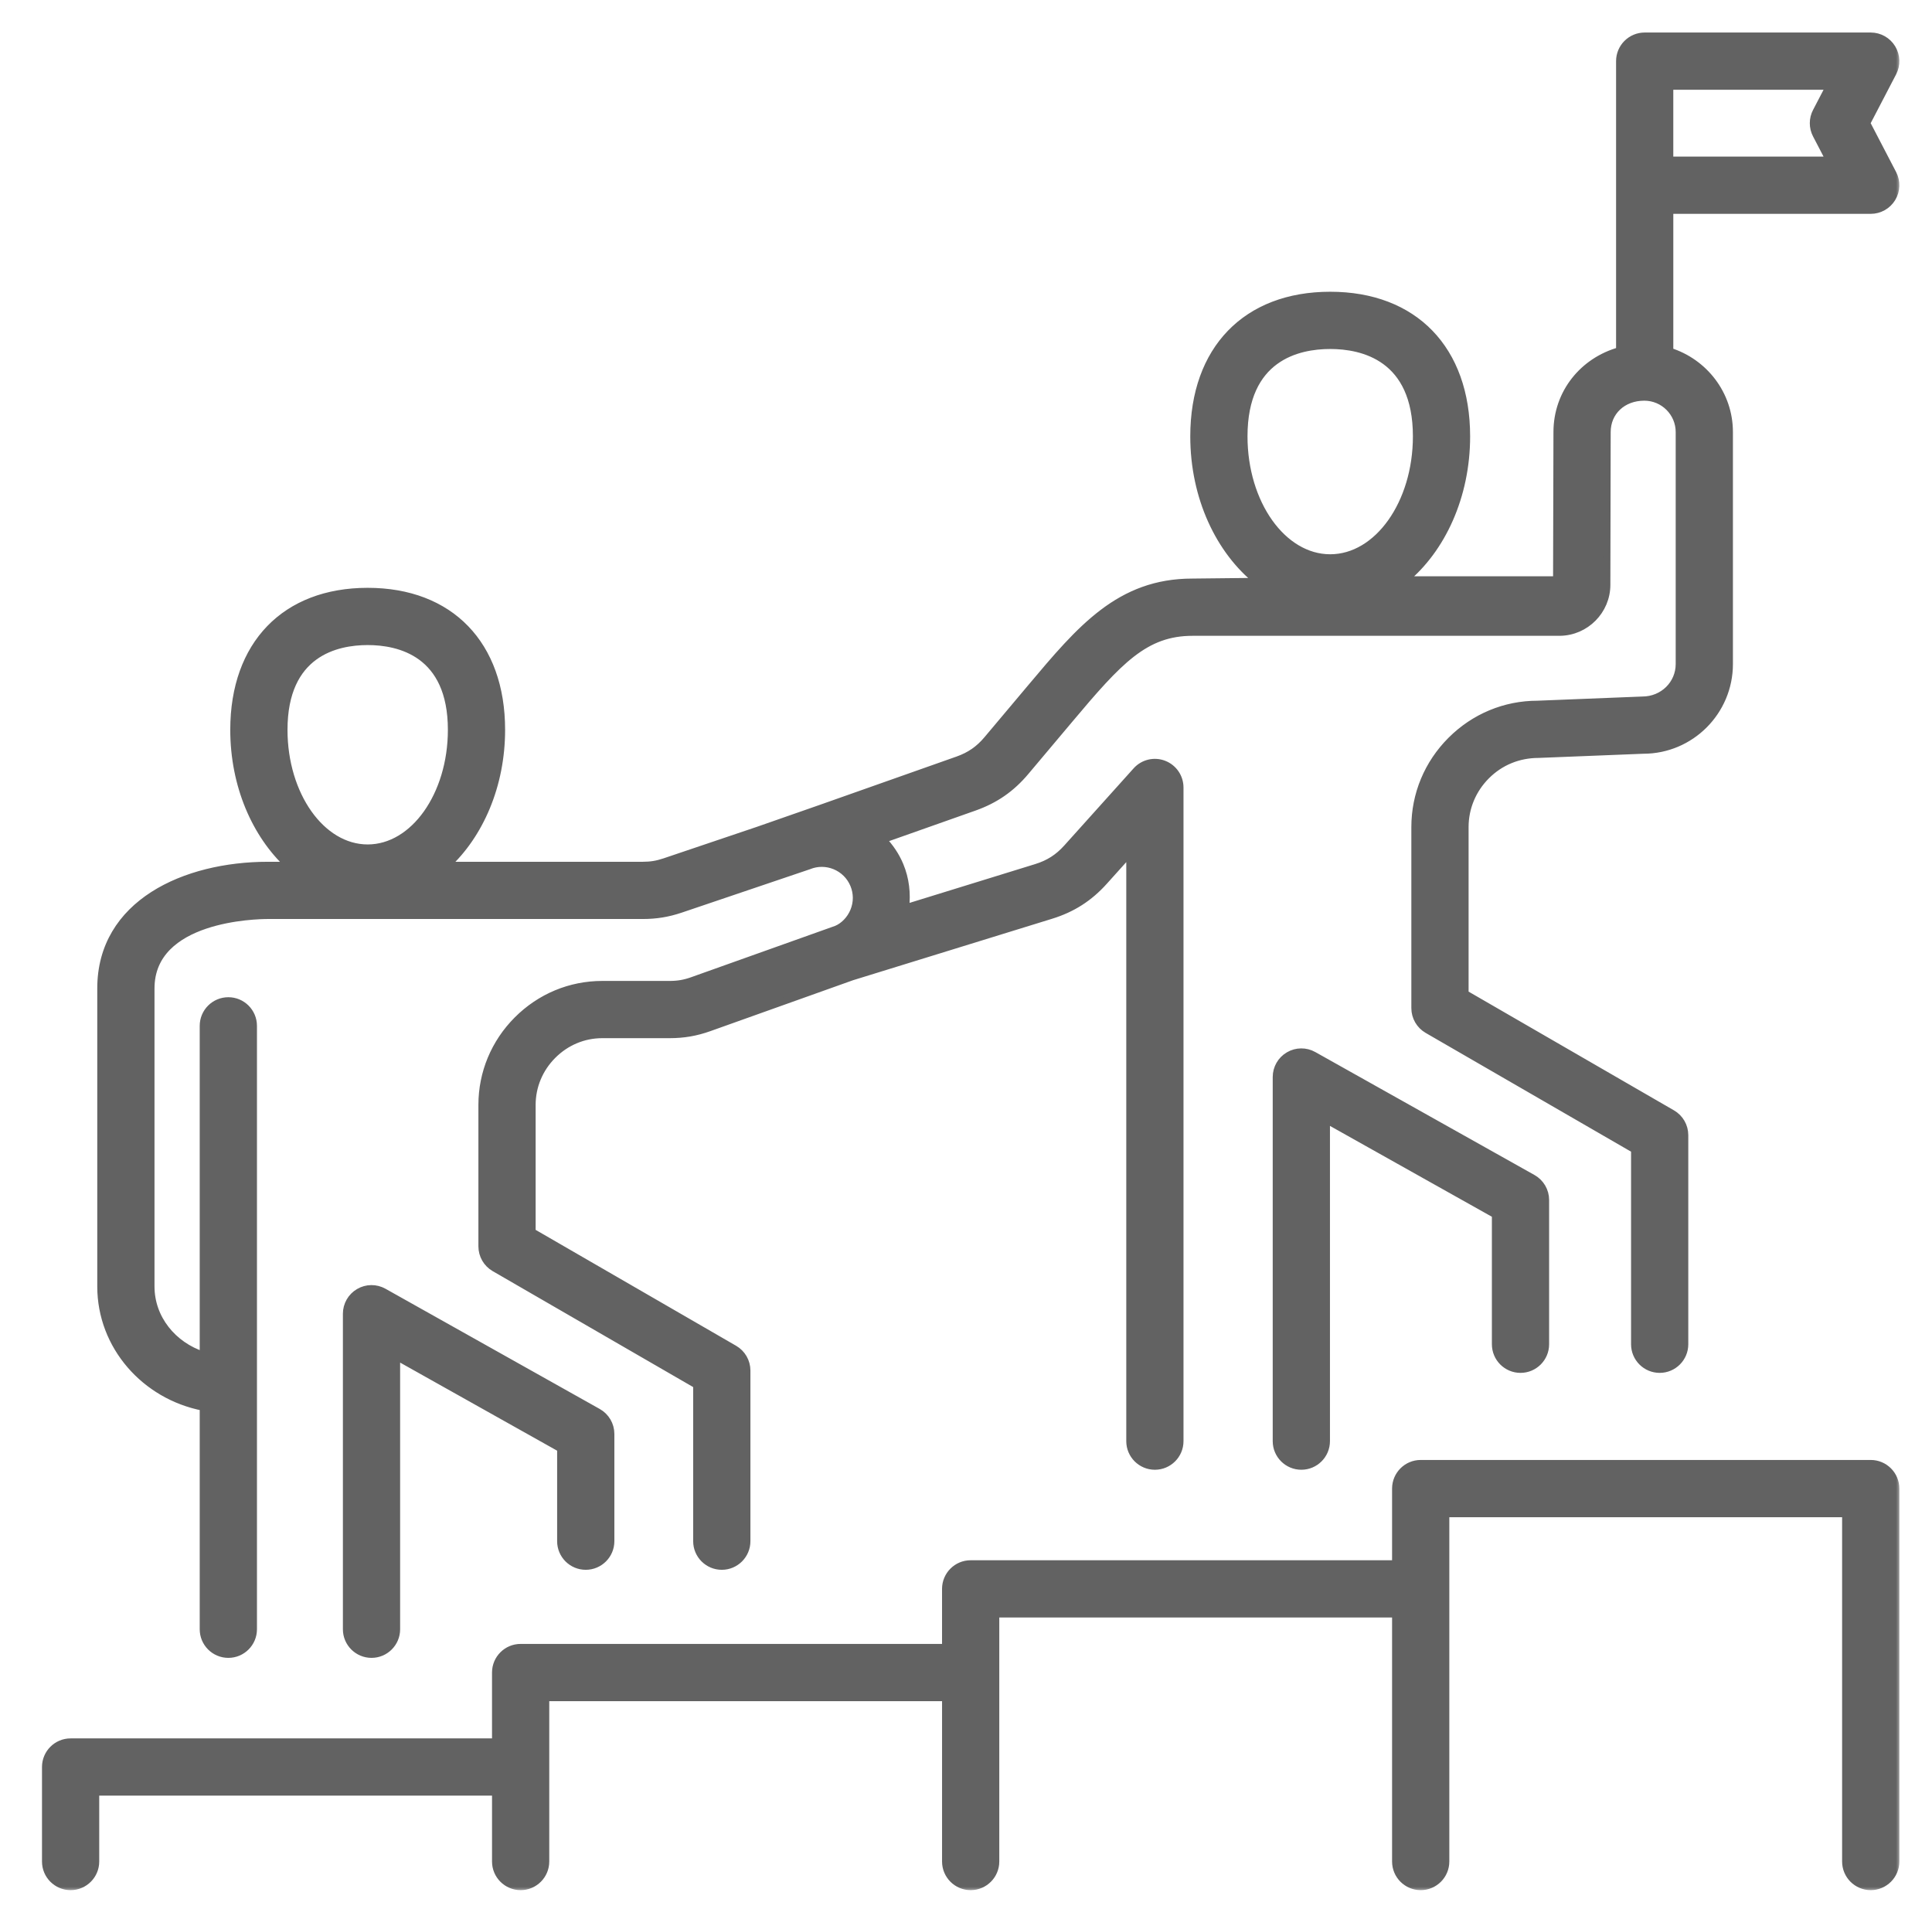 <svg width="201" height="200" viewBox="0 0 201 200" fill="none" xmlns="http://www.w3.org/2000/svg">
<mask id="path-1-outside-1_265_223" maskUnits="userSpaceOnUse" x="3.745" y="2.759" width="194" height="194" fill="black">
<rect fill="white" x="3.745" y="2.759" width="194" height="194"/>
<path d="M58.338 160.318V150.684L41.252 141.099V169.479C41.252 170.915 40.087 172.08 38.651 172.08C37.215 172.08 36.05 170.915 36.05 169.479V136.658C36.05 135.735 36.539 134.879 37.336 134.414C38.131 133.943 39.116 133.936 39.924 134.388L62.211 146.893C63.033 147.353 63.541 148.22 63.541 149.162V160.318C63.541 161.754 62.376 162.919 60.939 162.919C59.503 162.919 58.338 161.754 58.338 160.318ZM10.495 133.823V102.818C10.495 93.977 19.227 90.02 27.88 90.02H30.043C26.589 86.832 24.332 81.707 24.332 75.919C24.332 67.039 29.666 61.523 38.252 61.523C46.839 61.523 52.174 67.039 52.174 75.919C52.174 81.707 49.918 86.832 46.463 90.02H66.877C67.706 90.02 68.365 89.911 69.153 89.645L78.871 86.363L85.435 84.071L99.638 79.055C100.899 78.609 101.847 77.954 102.709 76.929L107.266 71.511C112.409 65.393 116.47 60.56 124.048 60.56L130.864 60.486C126.874 57.325 124.209 51.749 124.209 45.392C124.209 36.345 129.644 30.724 138.39 30.724C147.138 30.724 152.572 36.344 152.572 45.392C152.572 51.636 150.005 57.132 146.133 60.321H161.953L161.993 44.945C161.993 40.863 164.714 37.547 168.508 36.489V6.361C168.508 4.924 169.673 3.759 171.109 3.759H194.625C195.535 3.759 196.378 4.235 196.849 5.012C197.321 5.789 197.352 6.756 196.932 7.562L194.197 12.814L196.932 18.067C197.352 18.873 197.321 19.84 196.849 20.617C196.378 21.394 195.535 21.869 194.625 21.869H173.71V36.55C177.292 37.682 179.913 40.995 179.913 44.946V69.076C179.913 74.013 175.9 78.03 170.968 78.03L160.064 78.465C157.963 78.468 156.071 79.259 154.637 80.695C153.203 82.132 152.412 84.028 152.412 86.033V103.367L173.971 115.83C174.775 116.296 175.269 117.155 175.269 118.083V139.833C175.269 141.269 174.104 142.434 172.668 142.434C171.232 142.434 170.067 141.269 170.067 139.833V119.583L148.508 107.119C147.704 106.653 147.209 105.795 147.209 104.867V86.033C147.209 82.64 148.54 79.439 150.955 77.02C153.373 74.598 156.572 73.265 159.961 73.265L170.865 72.83C173.033 72.827 174.711 71.144 174.711 69.076V44.946C174.711 42.938 173.077 41.304 171.068 41.304C168.825 41.304 167.195 42.835 167.195 44.946L167.162 60.834C167.162 63.522 164.974 65.733 162.283 65.762L124.078 65.763C119.113 65.763 116.413 68.715 111.25 74.859L106.689 80.279C105.216 82.03 103.526 83.199 101.37 83.961L91.843 87.327C92.575 88.09 93.194 88.983 93.625 90.015C94.218 91.439 94.385 92.955 94.204 94.445L107.812 90.243C109.109 89.842 110.093 89.214 111.001 88.204L118.217 80.177C118.938 79.374 120.078 79.1 121.082 79.488C122.088 79.873 122.752 80.84 122.752 81.916V149.911C122.752 151.347 121.587 152.512 120.151 152.512C118.715 152.512 117.55 151.347 117.55 149.911V88.699L114.869 91.681C113.318 93.406 111.563 94.528 109.347 95.212L88.661 101.599C88.659 101.6 88.657 101.6 88.654 101.6L73.789 106.904C72.406 107.397 71.131 107.617 69.656 107.617H62.654C60.721 107.617 58.892 108.382 57.504 109.774C56.115 111.164 55.35 112.999 55.35 114.936V128.15L76.396 140.317C77.2 140.783 77.695 141.641 77.695 142.569V160.318C77.695 161.754 76.53 162.919 75.094 162.919C73.657 162.919 72.492 161.754 72.492 160.318V144.07L51.447 131.902C50.642 131.436 50.148 130.578 50.148 129.65V114.936C50.148 111.61 51.453 108.472 53.822 106.098C56.195 103.722 59.331 102.415 62.654 102.415H69.656C70.531 102.415 71.222 102.296 72.042 102.003L87.02 96.663C87.779 96.344 88.466 95.654 88.83 94.768C89.194 93.88 89.193 92.903 88.822 92.016C88.058 90.183 85.95 89.313 84.124 90.072C84.07 90.095 70.818 94.574 70.818 94.574C69.49 95.021 68.274 95.221 66.877 95.221H27.88C26.634 95.221 15.698 95.435 15.698 102.817V133.822C15.698 137.148 17.991 139.95 21.154 140.977V106.711C21.154 105.274 22.319 104.109 23.756 104.109C25.192 104.109 26.357 105.274 26.357 106.711V144.003C26.357 144.009 26.358 144.014 26.358 144.02C26.358 144.026 26.357 144.031 26.357 144.037V169.479C26.357 170.915 25.192 172.08 23.756 172.08C22.319 172.08 21.154 170.915 21.154 169.479V146.371C15.084 145.2 10.495 140.02 10.495 133.823ZM173.709 16.666H190.337L188.957 14.015C188.564 13.263 188.564 12.365 188.957 11.612L190.337 8.961H173.709V16.666ZM129.411 45.392C129.411 52.361 133.438 58.032 138.39 58.032C143.341 58.032 147.37 52.362 147.37 45.392C147.37 37.156 141.744 35.927 138.39 35.927C135.037 35.927 129.411 37.156 129.411 45.392ZM29.535 75.92C29.535 82.701 33.445 88.217 38.252 88.217C43.06 88.217 46.972 82.701 46.972 75.92C46.972 67.92 41.508 66.725 38.252 66.725C34.996 66.725 29.535 67.92 29.535 75.92ZM158.189 142.434C159.625 142.434 160.79 141.269 160.79 139.833V124.826C160.79 123.884 160.282 123.017 159.461 122.556L136.659 109.766C135.856 109.314 134.869 109.32 134.073 109.791C133.275 110.257 132.786 111.112 132.786 112.035V149.91C132.786 151.346 133.951 152.511 135.387 152.511C136.824 152.511 137.989 151.346 137.989 149.91V116.477L155.588 126.35V139.833C155.588 141.269 156.753 142.434 158.189 142.434ZM194.625 152.245H147.805C146.369 152.245 145.204 153.411 145.204 154.847V162.677H100.985C99.549 162.677 98.384 163.842 98.384 165.278V171.38H54.165C52.729 171.38 51.564 172.545 51.564 173.981V181.208H7.346C5.91 181.208 4.745 182.373 4.745 183.809V193.64C4.745 195.076 5.91 196.241 7.346 196.241C8.782 196.241 9.947 195.076 9.947 193.639V186.41H51.565V193.639C51.565 195.076 52.73 196.241 54.166 196.241C55.602 196.241 56.767 195.076 56.767 193.639V176.582H98.385V193.639C98.385 195.076 99.549 196.241 100.986 196.241C102.422 196.241 103.587 195.076 103.587 193.639V167.879H145.204V193.639C145.204 195.076 146.369 196.241 147.806 196.241C149.242 196.241 150.407 195.076 150.407 193.639V157.448H192.024V193.639C192.024 195.076 193.189 196.241 194.625 196.241C196.062 196.241 197.227 195.076 197.227 193.639V154.847C197.226 153.411 196.061 152.245 194.625 152.245Z"/>
</mask>
<path d="M58.338 160.318V150.684L41.252 141.099V169.479C41.252 170.915 40.087 172.08 38.651 172.08C37.215 172.08 36.05 170.915 36.05 169.479V136.658C36.05 135.735 36.539 134.879 37.336 134.414C38.131 133.943 39.116 133.936 39.924 134.388L62.211 146.893C63.033 147.353 63.541 148.22 63.541 149.162V160.318C63.541 161.754 62.376 162.919 60.939 162.919C59.503 162.919 58.338 161.754 58.338 160.318ZM10.495 133.823V102.818C10.495 93.977 19.227 90.02 27.88 90.02H30.043C26.589 86.832 24.332 81.707 24.332 75.919C24.332 67.039 29.666 61.523 38.252 61.523C46.839 61.523 52.174 67.039 52.174 75.919C52.174 81.707 49.918 86.832 46.463 90.02H66.877C67.706 90.02 68.365 89.911 69.153 89.645L78.871 86.363L85.435 84.071L99.638 79.055C100.899 78.609 101.847 77.954 102.709 76.929L107.266 71.511C112.409 65.393 116.47 60.56 124.048 60.56L130.864 60.486C126.874 57.325 124.209 51.749 124.209 45.392C124.209 36.345 129.644 30.724 138.39 30.724C147.138 30.724 152.572 36.344 152.572 45.392C152.572 51.636 150.005 57.132 146.133 60.321H161.953L161.993 44.945C161.993 40.863 164.714 37.547 168.508 36.489V6.361C168.508 4.924 169.673 3.759 171.109 3.759H194.625C195.535 3.759 196.378 4.235 196.849 5.012C197.321 5.789 197.352 6.756 196.932 7.562L194.197 12.814L196.932 18.067C197.352 18.873 197.321 19.84 196.849 20.617C196.378 21.394 195.535 21.869 194.625 21.869H173.71V36.55C177.292 37.682 179.913 40.995 179.913 44.946V69.076C179.913 74.013 175.9 78.03 170.968 78.03L160.064 78.465C157.963 78.468 156.071 79.259 154.637 80.695C153.203 82.132 152.412 84.028 152.412 86.033V103.367L173.971 115.83C174.775 116.296 175.269 117.155 175.269 118.083V139.833C175.269 141.269 174.104 142.434 172.668 142.434C171.232 142.434 170.067 141.269 170.067 139.833V119.583L148.508 107.119C147.704 106.653 147.209 105.795 147.209 104.867V86.033C147.209 82.64 148.54 79.439 150.955 77.02C153.373 74.598 156.572 73.265 159.961 73.265L170.865 72.83C173.033 72.827 174.711 71.144 174.711 69.076V44.946C174.711 42.938 173.077 41.304 171.068 41.304C168.825 41.304 167.195 42.835 167.195 44.946L167.162 60.834C167.162 63.522 164.974 65.733 162.283 65.762L124.078 65.763C119.113 65.763 116.413 68.715 111.25 74.859L106.689 80.279C105.216 82.03 103.526 83.199 101.37 83.961L91.843 87.327C92.575 88.09 93.194 88.983 93.625 90.015C94.218 91.439 94.385 92.955 94.204 94.445L107.812 90.243C109.109 89.842 110.093 89.214 111.001 88.204L118.217 80.177C118.938 79.374 120.078 79.1 121.082 79.488C122.088 79.873 122.752 80.84 122.752 81.916V149.911C122.752 151.347 121.587 152.512 120.151 152.512C118.715 152.512 117.55 151.347 117.55 149.911V88.699L114.869 91.681C113.318 93.406 111.563 94.528 109.347 95.212L88.661 101.599C88.659 101.6 88.657 101.6 88.654 101.6L73.789 106.904C72.406 107.397 71.131 107.617 69.656 107.617H62.654C60.721 107.617 58.892 108.382 57.504 109.774C56.115 111.164 55.35 112.999 55.35 114.936V128.15L76.396 140.317C77.2 140.783 77.695 141.641 77.695 142.569V160.318C77.695 161.754 76.53 162.919 75.094 162.919C73.657 162.919 72.492 161.754 72.492 160.318V144.07L51.447 131.902C50.642 131.436 50.148 130.578 50.148 129.65V114.936C50.148 111.61 51.453 108.472 53.822 106.098C56.195 103.722 59.331 102.415 62.654 102.415H69.656C70.531 102.415 71.222 102.296 72.042 102.003L87.02 96.663C87.779 96.344 88.466 95.654 88.83 94.768C89.194 93.88 89.193 92.903 88.822 92.016C88.058 90.183 85.95 89.313 84.124 90.072C84.07 90.095 70.818 94.574 70.818 94.574C69.49 95.021 68.274 95.221 66.877 95.221H27.88C26.634 95.221 15.698 95.435 15.698 102.817V133.822C15.698 137.148 17.991 139.95 21.154 140.977V106.711C21.154 105.274 22.319 104.109 23.756 104.109C25.192 104.109 26.357 105.274 26.357 106.711V144.003C26.357 144.009 26.358 144.014 26.358 144.02C26.358 144.026 26.357 144.031 26.357 144.037V169.479C26.357 170.915 25.192 172.08 23.756 172.08C22.319 172.08 21.154 170.915 21.154 169.479V146.371C15.084 145.2 10.495 140.02 10.495 133.823ZM173.709 16.666H190.337L188.957 14.015C188.564 13.263 188.564 12.365 188.957 11.612L190.337 8.961H173.709V16.666ZM129.411 45.392C129.411 52.361 133.438 58.032 138.39 58.032C143.341 58.032 147.37 52.362 147.37 45.392C147.37 37.156 141.744 35.927 138.39 35.927C135.037 35.927 129.411 37.156 129.411 45.392ZM29.535 75.92C29.535 82.701 33.445 88.217 38.252 88.217C43.06 88.217 46.972 82.701 46.972 75.92C46.972 67.92 41.508 66.725 38.252 66.725C34.996 66.725 29.535 67.92 29.535 75.92ZM158.189 142.434C159.625 142.434 160.79 141.269 160.79 139.833V124.826C160.79 123.884 160.282 123.017 159.461 122.556L136.659 109.766C135.856 109.314 134.869 109.32 134.073 109.791C133.275 110.257 132.786 111.112 132.786 112.035V149.91C132.786 151.346 133.951 152.511 135.387 152.511C136.824 152.511 137.989 151.346 137.989 149.91V116.477L155.588 126.35V139.833C155.588 141.269 156.753 142.434 158.189 142.434ZM194.625 152.245H147.805C146.369 152.245 145.204 153.411 145.204 154.847V162.677H100.985C99.549 162.677 98.384 163.842 98.384 165.278V171.38H54.165C52.729 171.38 51.564 172.545 51.564 173.981V181.208H7.346C5.91 181.208 4.745 182.373 4.745 183.809V193.64C4.745 195.076 5.91 196.241 7.346 196.241C8.782 196.241 9.947 195.076 9.947 193.639V186.41H51.565V193.639C51.565 195.076 52.73 196.241 54.166 196.241C55.602 196.241 56.767 195.076 56.767 193.639V176.582H98.385V193.639C98.385 195.076 99.549 196.241 100.986 196.241C102.422 196.241 103.587 195.076 103.587 193.639V167.879H145.204V193.639C145.204 195.076 146.369 196.241 147.806 196.241C149.242 196.241 150.407 195.076 150.407 193.639V157.448H192.024V193.639C192.024 195.076 193.189 196.241 194.625 196.241C196.062 196.241 197.227 195.076 197.227 193.639V154.847C197.226 153.411 196.061 152.245 194.625 152.245Z" fill="#626262"/>
<path d="M58.338 160.318V150.684L41.252 141.099V169.479C41.252 170.915 40.087 172.08 38.651 172.08C37.215 172.08 36.05 170.915 36.05 169.479V136.658C36.05 135.735 36.539 134.879 37.336 134.414C38.131 133.943 39.116 133.936 39.924 134.388L62.211 146.893C63.033 147.353 63.541 148.22 63.541 149.162V160.318C63.541 161.754 62.376 162.919 60.939 162.919C59.503 162.919 58.338 161.754 58.338 160.318ZM10.495 133.823V102.818C10.495 93.977 19.227 90.02 27.88 90.02H30.043C26.589 86.832 24.332 81.707 24.332 75.919C24.332 67.039 29.666 61.523 38.252 61.523C46.839 61.523 52.174 67.039 52.174 75.919C52.174 81.707 49.918 86.832 46.463 90.02H66.877C67.706 90.02 68.365 89.911 69.153 89.645L78.871 86.363L85.435 84.071L99.638 79.055C100.899 78.609 101.847 77.954 102.709 76.929L107.266 71.511C112.409 65.393 116.47 60.56 124.048 60.56L130.864 60.486C126.874 57.325 124.209 51.749 124.209 45.392C124.209 36.345 129.644 30.724 138.39 30.724C147.138 30.724 152.572 36.344 152.572 45.392C152.572 51.636 150.005 57.132 146.133 60.321H161.953L161.993 44.945C161.993 40.863 164.714 37.547 168.508 36.489V6.361C168.508 4.924 169.673 3.759 171.109 3.759H194.625C195.535 3.759 196.378 4.235 196.849 5.012C197.321 5.789 197.352 6.756 196.932 7.562L194.197 12.814L196.932 18.067C197.352 18.873 197.321 19.84 196.849 20.617C196.378 21.394 195.535 21.869 194.625 21.869H173.71V36.55C177.292 37.682 179.913 40.995 179.913 44.946V69.076C179.913 74.013 175.9 78.03 170.968 78.03L160.064 78.465C157.963 78.468 156.071 79.259 154.637 80.695C153.203 82.132 152.412 84.028 152.412 86.033V103.367L173.971 115.83C174.775 116.296 175.269 117.155 175.269 118.083V139.833C175.269 141.269 174.104 142.434 172.668 142.434C171.232 142.434 170.067 141.269 170.067 139.833V119.583L148.508 107.119C147.704 106.653 147.209 105.795 147.209 104.867V86.033C147.209 82.64 148.54 79.439 150.955 77.02C153.373 74.598 156.572 73.265 159.961 73.265L170.865 72.83C173.033 72.827 174.711 71.144 174.711 69.076V44.946C174.711 42.938 173.077 41.304 171.068 41.304C168.825 41.304 167.195 42.835 167.195 44.946L167.162 60.834C167.162 63.522 164.974 65.733 162.283 65.762L124.078 65.763C119.113 65.763 116.413 68.715 111.25 74.859L106.689 80.279C105.216 82.03 103.526 83.199 101.37 83.961L91.843 87.327C92.575 88.09 93.194 88.983 93.625 90.015C94.218 91.439 94.385 92.955 94.204 94.445L107.812 90.243C109.109 89.842 110.093 89.214 111.001 88.204L118.217 80.177C118.938 79.374 120.078 79.1 121.082 79.488C122.088 79.873 122.752 80.84 122.752 81.916V149.911C122.752 151.347 121.587 152.512 120.151 152.512C118.715 152.512 117.55 151.347 117.55 149.911V88.699L114.869 91.681C113.318 93.406 111.563 94.528 109.347 95.212L88.661 101.599C88.659 101.6 88.657 101.6 88.654 101.6L73.789 106.904C72.406 107.397 71.131 107.617 69.656 107.617H62.654C60.721 107.617 58.892 108.382 57.504 109.774C56.115 111.164 55.35 112.999 55.35 114.936V128.15L76.396 140.317C77.2 140.783 77.695 141.641 77.695 142.569V160.318C77.695 161.754 76.53 162.919 75.094 162.919C73.657 162.919 72.492 161.754 72.492 160.318V144.07L51.447 131.902C50.642 131.436 50.148 130.578 50.148 129.65V114.936C50.148 111.61 51.453 108.472 53.822 106.098C56.195 103.722 59.331 102.415 62.654 102.415H69.656C70.531 102.415 71.222 102.296 72.042 102.003L87.02 96.663C87.779 96.344 88.466 95.654 88.83 94.768C89.194 93.88 89.193 92.903 88.822 92.016C88.058 90.183 85.95 89.313 84.124 90.072C84.07 90.095 70.818 94.574 70.818 94.574C69.49 95.021 68.274 95.221 66.877 95.221H27.88C26.634 95.221 15.698 95.435 15.698 102.817V133.822C15.698 137.148 17.991 139.95 21.154 140.977V106.711C21.154 105.274 22.319 104.109 23.756 104.109C25.192 104.109 26.357 105.274 26.357 106.711V144.003C26.357 144.009 26.358 144.014 26.358 144.02C26.358 144.026 26.357 144.031 26.357 144.037V169.479C26.357 170.915 25.192 172.08 23.756 172.08C22.319 172.08 21.154 170.915 21.154 169.479V146.371C15.084 145.2 10.495 140.02 10.495 133.823ZM173.709 16.666H190.337L188.957 14.015C188.564 13.263 188.564 12.365 188.957 11.612L190.337 8.961H173.709V16.666ZM129.411 45.392C129.411 52.361 133.438 58.032 138.39 58.032C143.341 58.032 147.37 52.362 147.37 45.392C147.37 37.156 141.744 35.927 138.39 35.927C135.037 35.927 129.411 37.156 129.411 45.392ZM29.535 75.92C29.535 82.701 33.445 88.217 38.252 88.217C43.06 88.217 46.972 82.701 46.972 75.92C46.972 67.92 41.508 66.725 38.252 66.725C34.996 66.725 29.535 67.92 29.535 75.92ZM158.189 142.434C159.625 142.434 160.79 141.269 160.79 139.833V124.826C160.79 123.884 160.282 123.017 159.461 122.556L136.659 109.766C135.856 109.314 134.869 109.32 134.073 109.791C133.275 110.257 132.786 111.112 132.786 112.035V149.91C132.786 151.346 133.951 152.511 135.387 152.511C136.824 152.511 137.989 151.346 137.989 149.91V116.477L155.588 126.35V139.833C155.588 141.269 156.753 142.434 158.189 142.434ZM194.625 152.245H147.805C146.369 152.245 145.204 153.411 145.204 154.847V162.677H100.985C99.549 162.677 98.384 163.842 98.384 165.278V171.38H54.165C52.729 171.38 51.564 172.545 51.564 173.981V181.208H7.346C5.91 181.208 4.745 182.373 4.745 183.809V193.64C4.745 195.076 5.91 196.241 7.346 196.241C8.782 196.241 9.947 195.076 9.947 193.639V186.41H51.565V193.639C51.565 195.076 52.73 196.241 54.166 196.241C55.602 196.241 56.767 195.076 56.767 193.639V176.582H98.385V193.639C98.385 195.076 99.549 196.241 100.986 196.241C102.422 196.241 103.587 195.076 103.587 193.639V167.879H145.204V193.639C145.204 195.076 146.369 196.241 147.806 196.241C149.242 196.241 150.407 195.076 150.407 193.639V157.448H192.024V193.639C192.024 195.076 193.189 196.241 194.625 196.241C196.062 196.241 197.227 195.076 197.227 193.639V154.847C197.226 153.411 196.061 152.245 194.625 152.245Z" stroke="#626262" stroke-width="0.752" mask="url(#path-1-outside-1_265_223)"/>
</svg>
